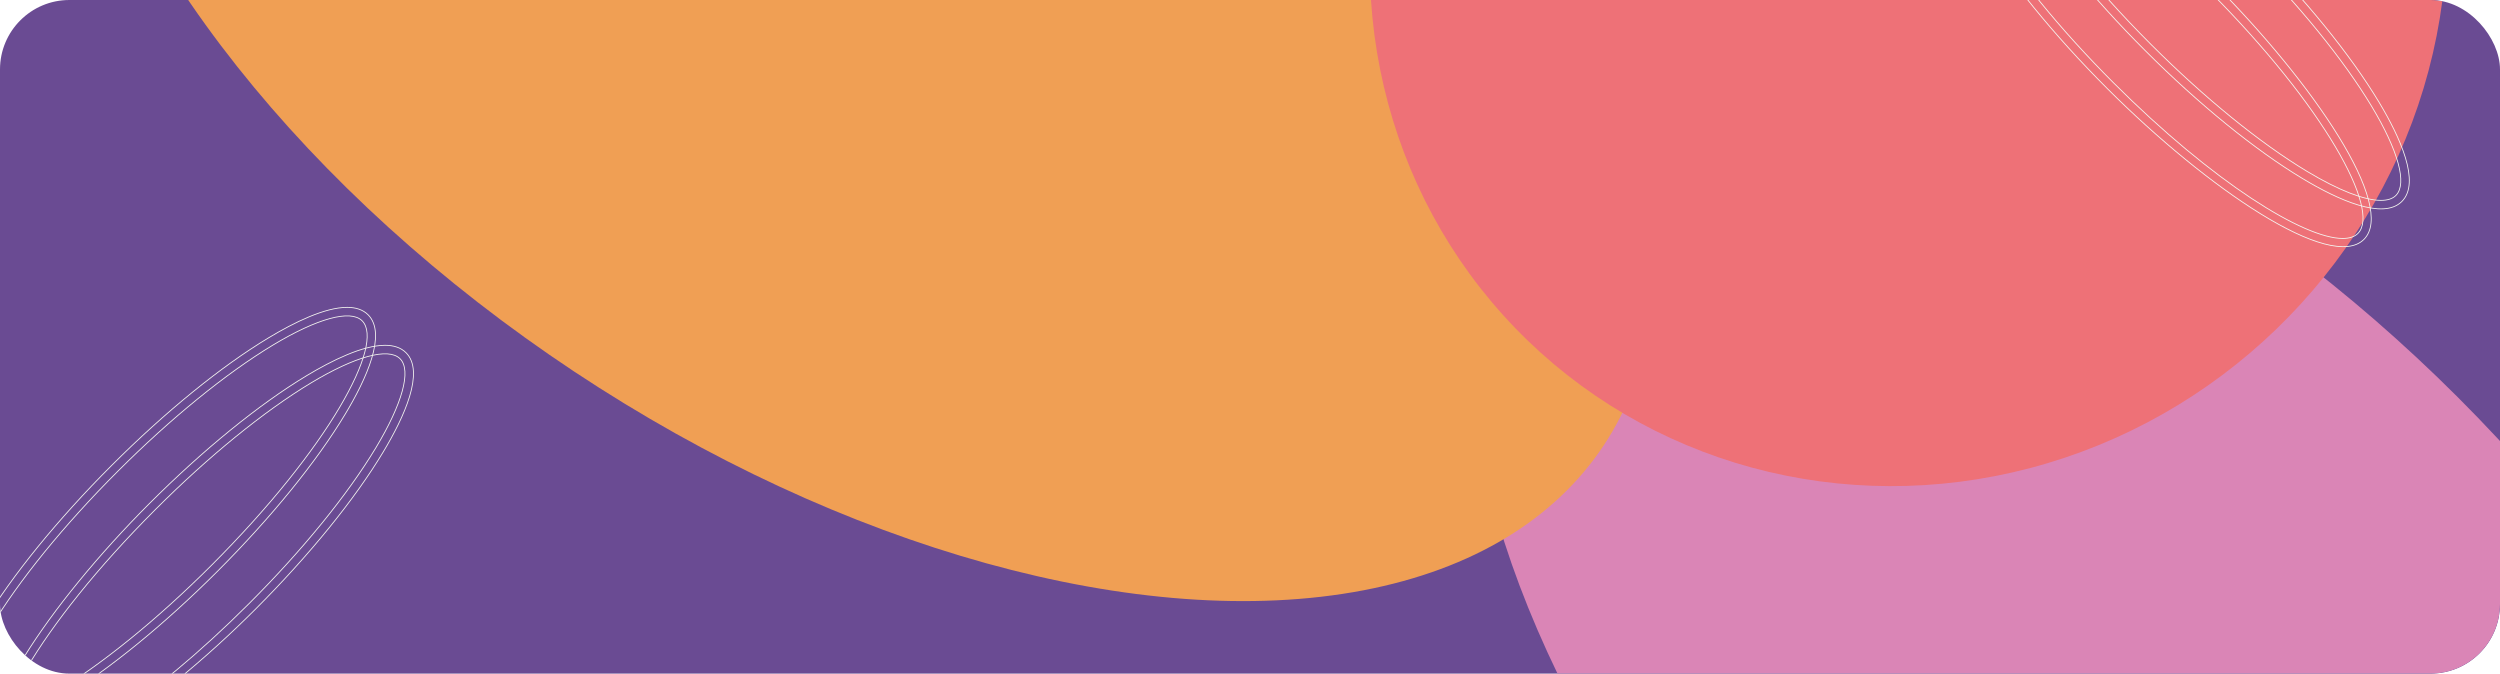 <?xml version="1.0" encoding="UTF-8"?> <svg xmlns="http://www.w3.org/2000/svg" width="1800" height="485" viewBox="0 0 1800 485" fill="none"><g clip-path="url(#clip0_114_58)"><rect width="1800" height="485" rx="50" fill="#6A4B93"></rect><g filter="url(#filter0_f_114_58)"><ellipse cx="1548.81" cy="527.942" rx="327.079" ry="619.7" transform="rotate(-44.012 1548.81 527.942)" fill="#DA85B6"></ellipse></g><g filter="url(#filter1_f_114_58)"><ellipse cx="615.237" cy="-36.906" rx="365.25" ry="647.199" transform="rotate(-56.448 615.237 -36.906)" fill="#F09F54"></ellipse></g><g filter="url(#filter2_f_114_58)"><ellipse cx="1374.02" cy="-37.285" rx="393.603" ry="381.311" transform="rotate(-44.012 1374.02 -37.285)" fill="#EE7177"></ellipse></g><path d="M27.587 550.583C14.763 553.991 4.849 553.23 -1.027 547.354C-6.902 541.479 -7.663 531.564 -4.255 518.74C-0.851 505.934 6.685 490.329 17.238 473.199C38.34 438.944 71.468 398.654 107.562 362.561C146.343 323.777 186.588 291.058 220.875 270.43C229.951 264.969 240.031 259.513 249.852 255.422C259.678 251.329 269.221 248.613 277.233 248.613C283.378 248.613 288.59 250.21 292.353 253.973C295.745 257.365 297.377 261.936 297.665 267.305C297.954 272.677 296.897 278.831 294.931 285.357C290.999 298.411 283.452 312.888 275.894 325.45C255.264 359.739 222.547 399.984 183.765 438.766C147.671 474.86 107.382 507.988 73.127 529.091C55.998 539.644 40.393 547.18 27.587 550.583ZM14.262 546.687C21.213 546.687 30.479 544.193 41.583 539.342C52.694 534.488 65.669 527.262 80.044 517.772C108.795 498.792 143.166 470.742 179.453 434.454C217.884 396.023 250.281 356.196 270.67 322.307C280.212 306.446 286.622 292.547 289.623 281.578C291.124 276.094 291.776 271.329 291.533 267.41C291.291 263.491 290.151 260.393 288.041 258.283C285.932 256.173 282.834 255.034 278.915 254.791C274.996 254.548 270.23 255.2 264.746 256.7C253.777 259.701 239.876 266.112 224.016 275.653C190.126 296.043 150.3 328.439 111.869 366.87C69.336 409.404 38.118 449.306 19.558 480.613C10.279 496.265 4.156 509.781 1.369 520.412C-0.024 525.727 -0.586 530.335 -0.284 534.135C0.018 537.936 1.189 540.95 3.281 543.043C5.742 545.5 9.474 546.686 14.262 546.687Z" stroke="#F4F5F0" stroke-width="0.6"></path><path d="M3.042 522.621C-3.484 524.587 -9.639 525.643 -15.011 525.354C-20.212 525.075 -24.663 523.536 -28.019 520.356L-28.34 520.043C-31.733 516.65 -33.364 512.08 -33.653 506.712C-33.942 501.34 -32.885 495.185 -30.919 488.658C-26.988 475.605 -19.44 461.127 -11.881 448.564C8.748 414.277 41.465 374.034 80.248 335.251C119.029 296.468 159.274 263.749 193.562 243.119C202.638 237.658 212.717 232.201 222.539 228.109C232.365 224.016 241.908 221.3 249.919 221.3C256.063 221.3 261.277 222.897 265.04 226.66C268.432 230.053 270.063 234.623 270.352 239.991C270.641 245.364 269.583 251.518 267.618 258.045C263.686 271.098 256.139 285.575 248.581 298.138C227.951 332.425 195.234 372.669 156.452 411.452C117.669 450.235 77.426 482.954 43.138 503.584C30.576 511.143 16.097 518.69 3.042 522.621ZM-13.256 519.271C-7.324 519.271 0.316 517.453 9.298 513.937C18.286 510.418 28.637 505.192 39.996 498.358C73.885 477.969 113.709 445.571 152.141 407.141C194.673 364.607 225.892 324.705 244.453 293.398C253.732 277.747 259.855 264.231 262.641 253.601C264.034 248.286 264.596 243.678 264.294 239.878C263.992 236.077 262.823 233.062 260.73 230.97C258.62 228.86 255.522 227.72 251.603 227.478C247.684 227.235 242.918 227.888 237.434 229.389C226.465 232.39 212.565 238.8 196.706 248.342C162.816 268.731 122.992 301.128 84.56 339.559C46.128 377.989 13.733 417.816 -6.657 451.706C-16.199 467.566 -22.609 481.466 -25.61 492.435C-27.11 497.918 -27.762 502.684 -27.519 506.603C-27.276 510.521 -26.137 513.62 -24.028 515.729C-21.634 518.128 -17.959 519.271 -13.256 519.271Z" stroke="#F4F5F0" stroke-width="0.6"></path><path d="M1673.42 175.583C1686.25 178.991 1696.16 178.23 1702.04 172.354C1707.91 166.479 1708.67 156.564 1705.27 143.74C1701.86 130.934 1694.33 115.329 1683.77 98.199C1662.67 63.944 1629.54 23.654 1593.45 -12.44C1554.67 -51.222 1514.42 -83.942 1480.14 -104.57C1471.06 -110.031 1460.98 -115.487 1451.16 -119.578C1441.33 -123.671 1431.79 -126.387 1423.78 -126.387C1417.63 -126.387 1412.42 -124.79 1408.66 -121.027C1405.27 -117.635 1403.64 -113.064 1403.35 -107.695C1403.06 -102.323 1404.12 -96.169 1406.08 -89.643C1410.01 -76.59 1417.56 -62.112 1425.12 -49.55C1445.75 -15.261 1478.46 24.985 1517.25 63.766C1553.34 99.86 1593.63 132.988 1627.88 154.091C1645.01 164.644 1660.62 172.18 1673.42 175.583ZM1686.75 171.687C1679.8 171.687 1670.53 169.193 1659.43 164.342C1648.32 159.488 1635.34 152.262 1620.97 142.772C1592.22 123.792 1557.85 95.742 1521.56 59.454C1483.13 21.023 1450.73 -18.804 1430.34 -52.693C1420.8 -68.554 1414.39 -82.454 1411.39 -93.422C1409.89 -98.906 1409.24 -103.671 1409.48 -107.59C1409.72 -111.509 1410.86 -114.607 1412.97 -116.717C1415.08 -118.827 1418.18 -119.966 1422.1 -120.209C1426.02 -120.452 1430.78 -119.8 1436.27 -118.3C1447.23 -115.299 1461.14 -108.888 1477 -99.347C1510.89 -78.957 1550.71 -46.561 1589.14 -8.13C1631.68 34.404 1662.89 74.306 1681.45 105.613C1690.73 121.265 1696.86 134.781 1699.64 145.412C1701.04 150.727 1701.6 155.335 1701.3 159.135C1700.99 162.936 1699.82 165.95 1697.73 168.043C1695.27 170.5 1691.54 171.686 1686.75 171.687Z" stroke="#F4F5F0" stroke-width="0.6"></path><path d="M1697.97 147.621C1704.5 149.587 1710.65 150.643 1716.02 150.354C1721.22 150.075 1725.67 148.536 1729.03 145.356L1729.35 145.043C1732.75 141.65 1734.38 137.08 1734.66 131.712C1734.95 126.34 1733.9 120.185 1731.93 113.658C1728 100.605 1720.45 86.127 1712.89 73.564C1692.26 39.277 1659.55 -0.966 1620.76 -39.749C1581.98 -78.532 1541.74 -111.251 1507.45 -131.881C1498.37 -137.342 1488.29 -142.799 1478.47 -146.891C1468.65 -150.984 1459.1 -153.7 1451.09 -153.7C1444.95 -153.7 1439.74 -152.103 1435.97 -148.34C1432.58 -144.947 1430.95 -140.377 1430.66 -135.009C1430.37 -129.636 1431.43 -123.482 1433.39 -116.955C1437.33 -103.902 1444.87 -89.425 1452.43 -76.862C1473.06 -42.575 1505.78 -2.331 1544.56 36.452C1583.34 75.235 1623.59 107.954 1657.87 128.584C1670.44 136.143 1684.92 143.69 1697.97 147.621ZM1714.27 144.271C1708.34 144.271 1700.7 142.453 1691.71 138.937C1682.73 135.418 1672.37 130.192 1661.02 123.358C1627.13 102.969 1587.3 70.571 1548.87 32.141C1506.34 -10.393 1475.12 -50.295 1456.56 -81.602C1447.28 -97.253 1441.16 -110.769 1438.37 -121.399C1436.98 -126.714 1436.42 -131.322 1436.72 -135.122C1437.02 -138.923 1438.19 -141.938 1440.28 -144.03C1442.39 -146.14 1445.49 -147.28 1449.41 -147.522C1453.33 -147.765 1458.09 -147.112 1463.58 -145.611C1474.55 -142.61 1488.45 -136.2 1504.31 -126.658C1538.2 -106.269 1578.02 -73.872 1616.45 -35.441C1654.88 2.989 1687.28 42.816 1707.67 76.706C1717.21 92.566 1723.62 106.466 1726.62 117.435C1728.12 122.918 1728.77 127.684 1728.53 131.603C1728.29 135.521 1727.15 138.62 1725.04 140.729C1722.65 143.128 1718.97 144.271 1714.27 144.271Z" stroke="#F4F5F0" stroke-width="0.6"></path></g><defs><filter id="filter0_f_114_58" x="758.074" y="-272.445" width="1581.47" height="1600.77" filterUnits="userSpaceOnUse" color-interpolation-filters="sRGB"><feFlood flood-opacity="0" result="BackgroundImageFix"></feFlood><feBlend mode="normal" in="SourceGraphic" in2="BackgroundImageFix" result="shape"></feBlend><feGaussianBlur stdDeviation="150" result="effect1_foregroundBlur_114_58"></feGaussianBlur></filter><filter id="filter1_f_114_58" x="-260.826" y="-806.601" width="1752.13" height="1539.39" filterUnits="userSpaceOnUse" color-interpolation-filters="sRGB"><feFlood flood-opacity="0" result="BackgroundImageFix"></feFlood><feBlend mode="normal" in="SourceGraphic" in2="BackgroundImageFix" result="shape"></feBlend><feGaussianBlur stdDeviation="150" result="effect1_foregroundBlur_114_58"></feGaussianBlur></filter><filter id="filter2_f_114_58" x="686.296" y="-724.579" width="1375.44" height="1374.59" filterUnits="userSpaceOnUse" color-interpolation-filters="sRGB"><feFlood flood-opacity="0" result="BackgroundImageFix"></feFlood><feBlend mode="normal" in="SourceGraphic" in2="BackgroundImageFix" result="shape"></feBlend><feGaussianBlur stdDeviation="150" result="effect1_foregroundBlur_114_58"></feGaussianBlur></filter><clipPath id="clip0_114_58"><rect width="1800" height="485" rx="50" fill="white"></rect></clipPath></defs></svg> 